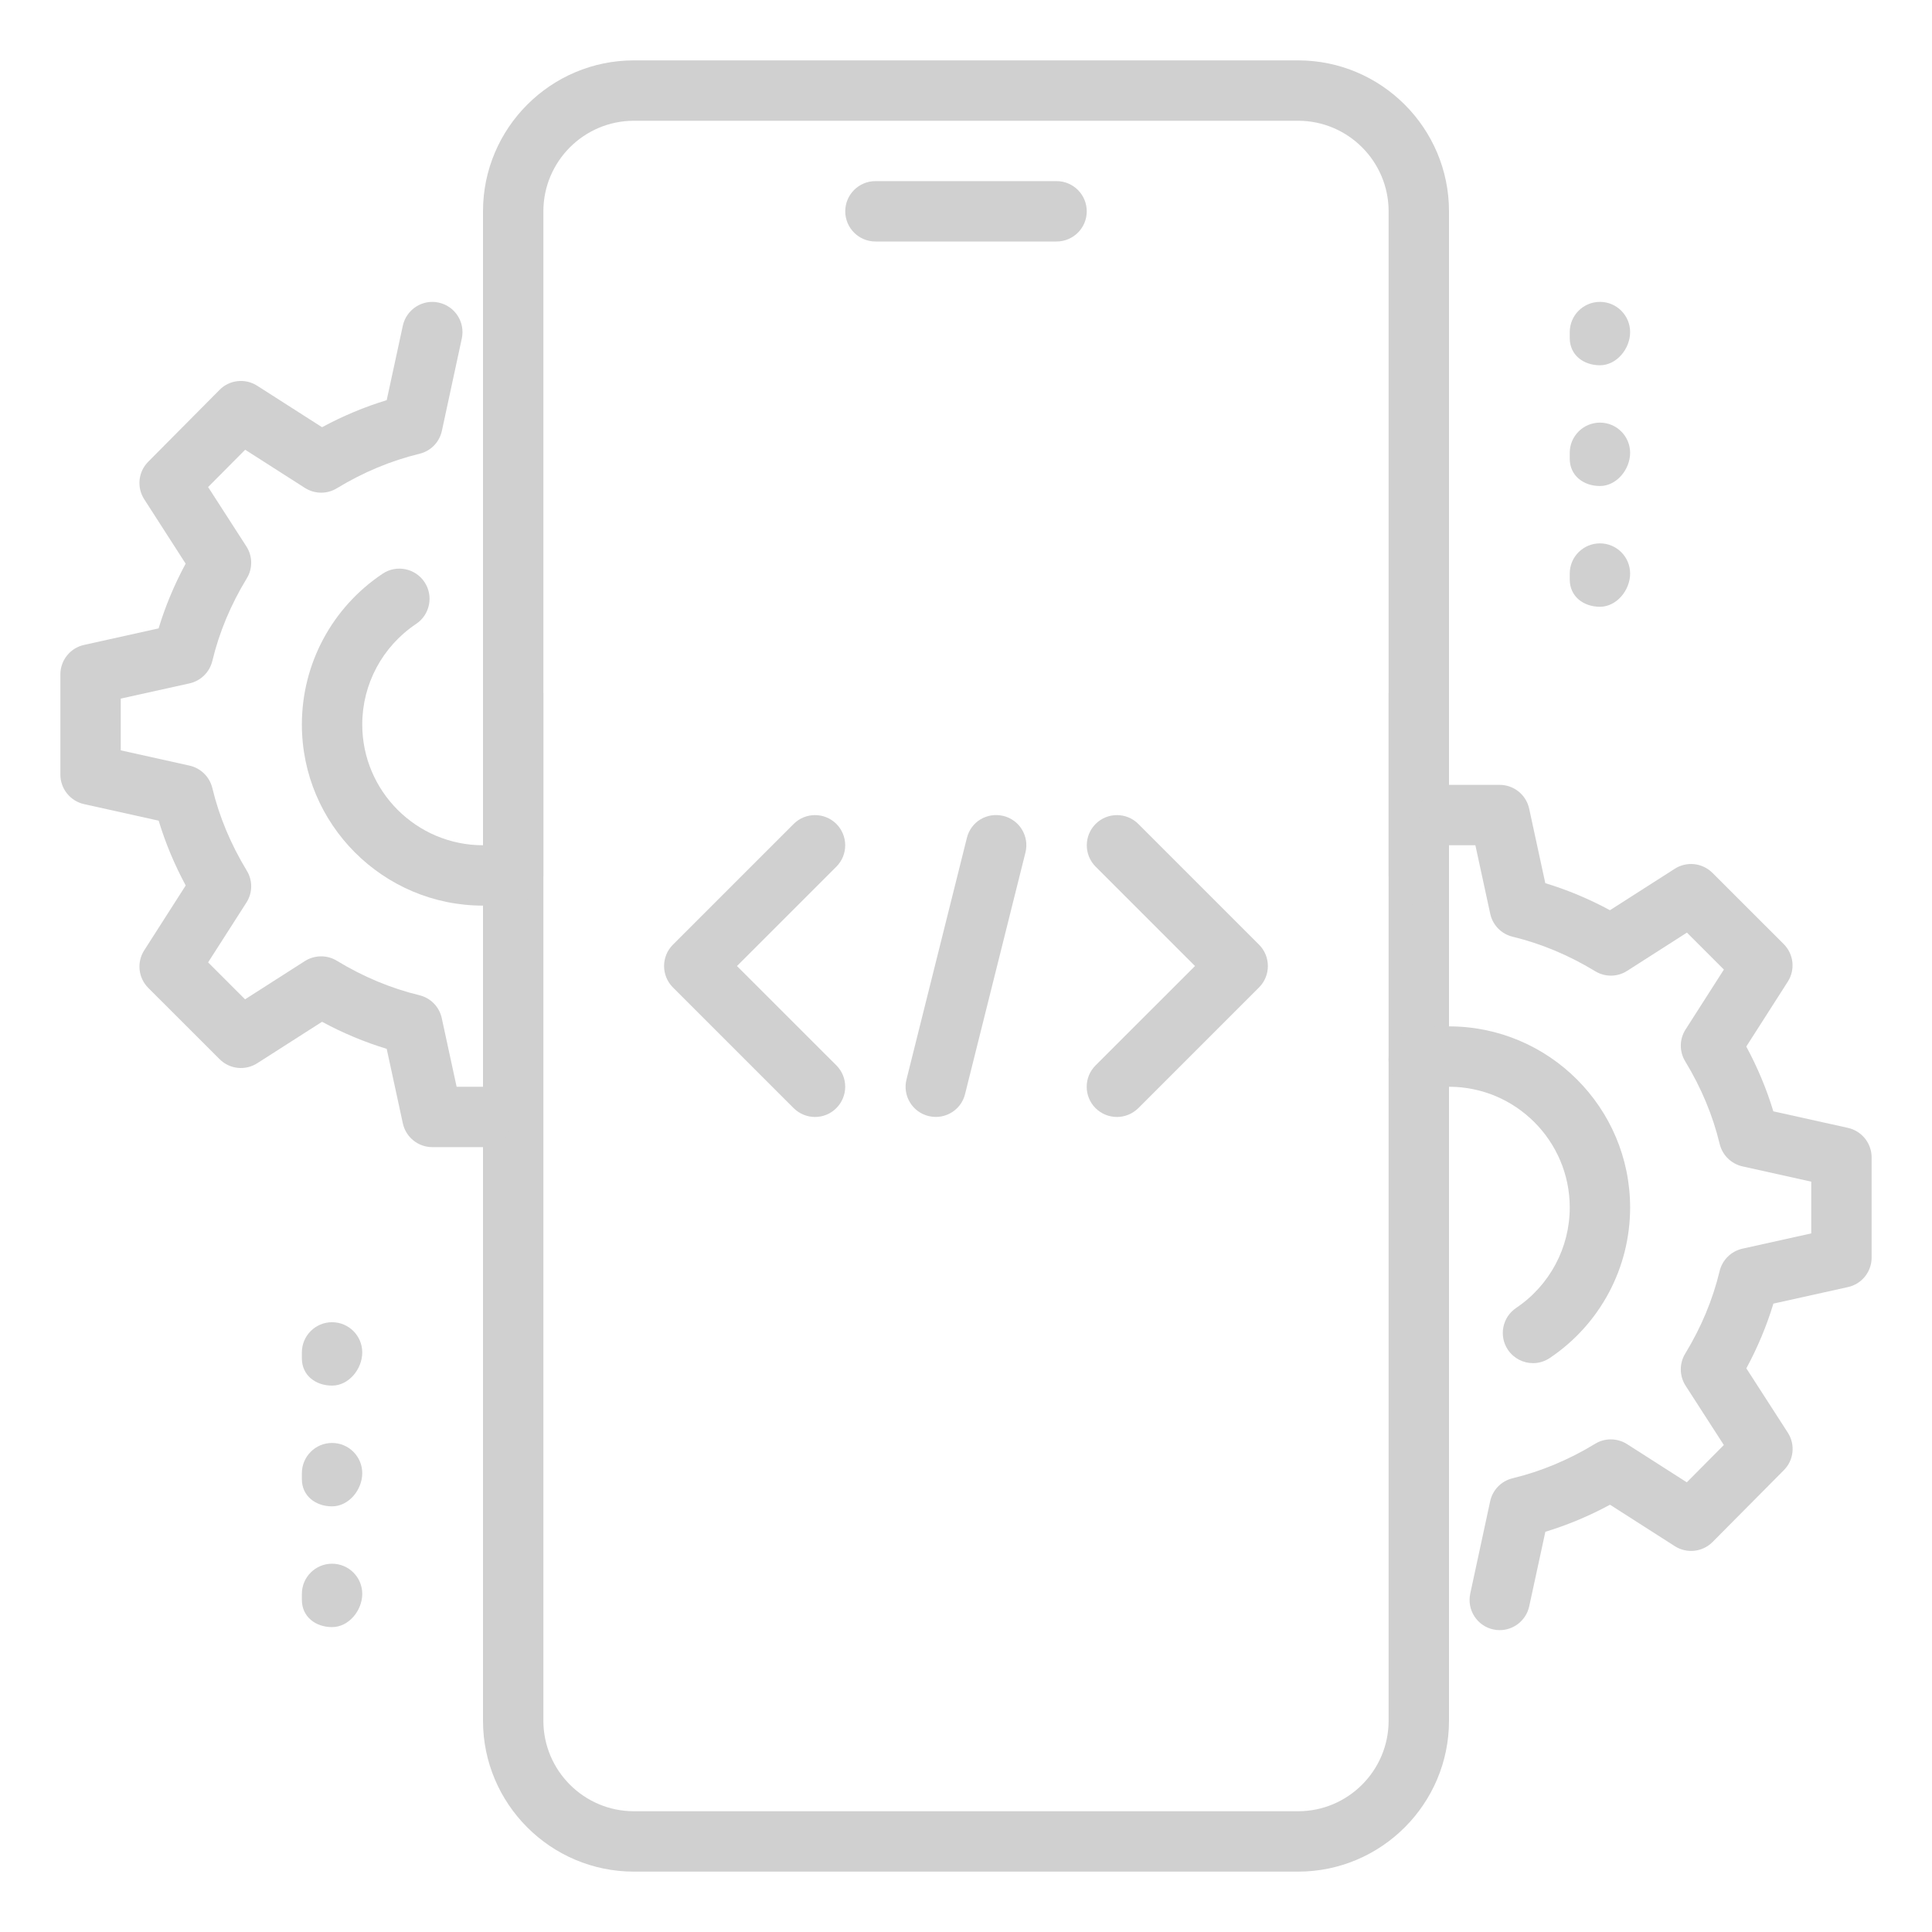 <?xml version="1.0" encoding="UTF-8"?>
<svg xmlns="http://www.w3.org/2000/svg" width="64" height="64" viewBox="0 0 64 64" fill="none">
  <path d="M35 8H29C28.448 8 28 7.552 28 7C28 6.448 28.448 6 29 6H35C35.552 6 36 6.448 36 7C36 7.552 35.552 8 35 8Z" fill="#D0D0D0"></path>
  <path d="M43 62H21C18.242 62 16 59.756 16 57V23C16 22.448 16.448 22 17 22C17.552 22 18 22.448 18 23V57C18 58.654 19.346 60 21 60H43C44.654 60 46 58.654 46 57V23C46 22.448 46.448 22 47 22C47.552 22 48 22.448 48 23V57C48 59.756 45.758 62 43 62Z" fill="#D0D0D0"></path>
  <path d="M47 30C46.448 30 46 29.552 46 29V7C46 5.346 44.654 4 43 4H21C19.346 4 18 5.346 18 7V29C18 29.552 17.552 30 17 30C16.448 30 16 29.552 16 29V7C16 4.244 18.242 2 21 2H43C45.758 2 48 4.244 48 7V29C48 29.552 47.552 30 47 30Z" fill="#D0D0D0"></path>
  <path d="M53 12.1C52.448 12.1 52 11.752 52 11.2V11C52 10.448 52.448 10 53 10C53.552 10 54 10.448 54 11C54 11.552 53.552 12.1 53 12.1Z" fill="#D0D0D0"></path>
  <path d="M53 16.1C52.448 16.1 52 15.752 52 15.2V15C52 14.448 52.448 14 53 14C53.552 14 54 14.448 54 15C54 15.552 53.552 16.1 53 16.1Z" fill="#D0D0D0"></path>
  <path d="M53 20.1C52.448 20.1 52 19.752 52 19.2V19C52 18.448 52.448 18 53 18C53.552 18 54 18.448 54 19C54 19.552 53.552 20.1 53 20.1Z" fill="#D0D0D0"></path>
  <path d="M11 45.9C10.448 45.9 10 45.552 10 45V44.8C10 44.248 10.448 43.8 11 43.8C11.552 43.8 12 44.248 12 44.8C12 45.352 11.552 45.9 11 45.9Z" fill="#D0D0D0"></path>
  <path d="M11 49.9C10.448 49.9 10 49.552 10 49V48.8C10 48.248 10.448 47.8 11 47.8C11.552 47.8 12 48.248 12 48.8C12 49.352 11.552 49.9 11 49.9Z" fill="#D0D0D0"></path>
  <path d="M11 53.9C10.448 53.9 10 53.552 10 53V52.8C10 52.248 10.448 51.8 11 51.8C11.552 51.8 12 52.248 12 52.8C12 53.352 11.552 53.9 11 53.9Z" fill="#D0D0D0"></path>
  <path d="M49.682 54C49.612 54 49.54 53.994 49.47 53.978C48.93 53.862 48.588 53.33 48.704 52.79L49.364 49.73C49.444 49.354 49.734 49.06 50.106 48.97C51.05 48.742 51.97 48.358 52.84 47.828C53.162 47.628 53.576 47.634 53.898 47.838L55.878 49.104L57.104 47.868L55.838 45.904C55.63 45.582 55.626 45.168 55.824 44.842C56.354 43.972 56.738 43.052 56.964 42.108C57.054 41.736 57.346 41.448 57.72 41.364L60 40.858V39.144L57.722 38.638C57.348 38.554 57.056 38.266 56.966 37.894C56.74 36.95 56.354 36.03 55.826 35.16C55.626 34.834 55.63 34.422 55.838 34.1L57.106 32.118L55.882 30.894L53.9 32.162C53.578 32.368 53.166 32.372 52.842 32.172C51.97 31.642 51.05 31.258 50.108 31.03C49.734 30.94 49.446 30.644 49.366 30.27L48.874 28H48C47.448 28 47 27.552 47 27C47 26.448 47.448 26 48 26H49.68C50.15 26 50.558 26.33 50.656 26.79L51.19 29.256C51.922 29.478 52.64 29.778 53.332 30.152L55.48 28.778C55.876 28.526 56.392 28.582 56.726 28.914L59.088 31.274C59.42 31.606 59.476 32.124 59.222 32.52L57.848 34.668C58.222 35.362 58.522 36.08 58.744 36.814L61.214 37.362C61.674 37.464 62 37.872 62 38.34V41.66C62 42.128 61.674 42.536 61.216 42.636L58.746 43.184C58.524 43.918 58.224 44.636 57.85 45.328L59.222 47.456C59.478 47.85 59.424 48.37 59.092 48.702L56.73 51.082C56.396 51.416 55.878 51.472 55.482 51.22L53.334 49.846C52.64 50.22 51.924 50.52 51.192 50.742L50.658 53.208C50.556 53.68 50.14 54 49.682 54Z" fill="#D0D0D0"></path>
  <path d="M50.782 45.156C50.462 45.156 50.146 45 49.952 44.714C49.644 44.256 49.766 43.634 50.226 43.326C51.336 42.578 52 41.334 52 40C52 37.794 50.206 36 48 36C47.728 36 47.458 36.028 47.2 36.08C46.664 36.188 46.13 35.844 46.018 35.3C45.908 34.758 46.256 34.23 46.798 34.12C47.19 34.042 47.594 34 48 34C51.308 34 54 36.692 54 40C54 42.002 53.006 43.866 51.338 44.986C51.168 45.1 50.974 45.156 50.782 45.156Z" fill="#D0D0D0"></path>
  <path d="M16 30C12.692 30 10 27.308 10 24C10 21.99 11 20.124 12.676 19.004C13.13 18.7 13.754 18.82 14.062 19.282C14.368 19.74 14.244 20.362 13.784 20.668C12.668 21.416 12 22.66 12 24C12 26.206 13.794 28 16 28C16.268 28 16.532 27.974 16.784 27.922C17.314 27.812 17.852 28.162 17.962 28.706C18.072 29.248 17.72 29.774 17.178 29.882C16.796 29.96 16.404 30 16 30Z" fill="#D0D0D0"></path>
  <path d="M16 38H14.32C13.85 38 13.442 37.67 13.344 37.21L12.81 34.744C12.078 34.522 11.36 34.222 10.668 33.848L8.52 35.222C8.122 35.474 7.608 35.42 7.274 35.086L4.912 32.726C4.58 32.394 4.524 31.876 4.778 31.48L6.152 29.332C5.778 28.638 5.478 27.92 5.256 27.186L2.786 26.638C2.326 26.536 2 26.128 2 25.66V22.34C2 21.872 2.326 21.464 2.784 21.364L5.254 20.816C5.476 20.082 5.776 19.364 6.15 18.672L4.78 16.542C4.524 16.148 4.578 15.628 4.91 15.296L7.272 12.916C7.602 12.58 8.122 12.524 8.52 12.778L10.668 14.152C11.362 13.778 12.078 13.478 12.81 13.256L13.344 10.79C13.46 10.248 14.002 9.904 14.532 10.024C15.072 10.14 15.414 10.672 15.298 11.212L14.638 14.272C14.558 14.648 14.268 14.942 13.896 15.032C12.952 15.26 12.032 15.644 11.16 16.174C10.836 16.374 10.424 16.368 10.102 16.164L8.122 14.898L6.894 16.134L8.16 18.098C8.37 18.42 8.374 18.834 8.174 19.16C7.644 20.03 7.26 20.95 7.034 21.894C6.944 22.266 6.652 22.554 6.278 22.638L4 23.142V24.856L6.278 25.362C6.652 25.446 6.944 25.734 7.034 26.106C7.26 27.05 7.646 27.97 8.174 28.84C8.374 29.166 8.37 29.578 8.162 29.9L6.894 31.88L8.118 33.104L10.1 31.836C10.422 31.632 10.836 31.628 11.158 31.826C12.03 32.356 12.95 32.74 13.892 32.968C14.266 33.058 14.554 33.354 14.634 33.728L15.126 36H16C16.552 36 17 36.448 17 37C17 37.552 16.552 38 16 38Z" fill="#D0D0D0"></path>
  <path d="M30.999 37C30.919 37 30.839 36.99 30.757 36.97C30.219 36.836 29.895 36.294 30.029 35.758L32.029 27.758C32.161 27.22 32.695 26.896 33.241 27.03C33.779 27.164 34.103 27.706 33.969 28.242L31.969 36.242C31.857 36.698 31.449 37 30.999 37Z" fill="#D0D0D0"></path>
  <path d="M36.999 37.001C36.743 37.001 36.487 36.903 36.291 36.709C35.901 36.319 35.901 35.684 36.291 35.294L39.586 32.001L36.294 28.709C35.904 28.319 35.904 27.684 36.294 27.294C36.684 26.904 37.318 26.904 37.708 27.294L41.708 31.294C42.097 31.684 42.097 32.319 41.708 32.709L37.708 36.709C37.511 36.903 37.255 37.001 36.999 37.001Z" fill="#D0D0D0"></path>
  <path d="M27 37.001C26.744 37.001 26.488 36.903 26.291 36.709L22.291 32.709C21.901 32.319 21.901 31.684 22.291 31.294L26.291 27.294C26.681 26.904 27.316 26.904 27.706 27.294C28.096 27.684 28.096 28.319 27.706 28.709L24.413 32.001L27.706 35.292C28.096 35.682 28.096 36.316 27.706 36.706C27.512 36.903 27.256 37.001 27 37.001Z" fill="#D0D0D0"></path>
</svg>
